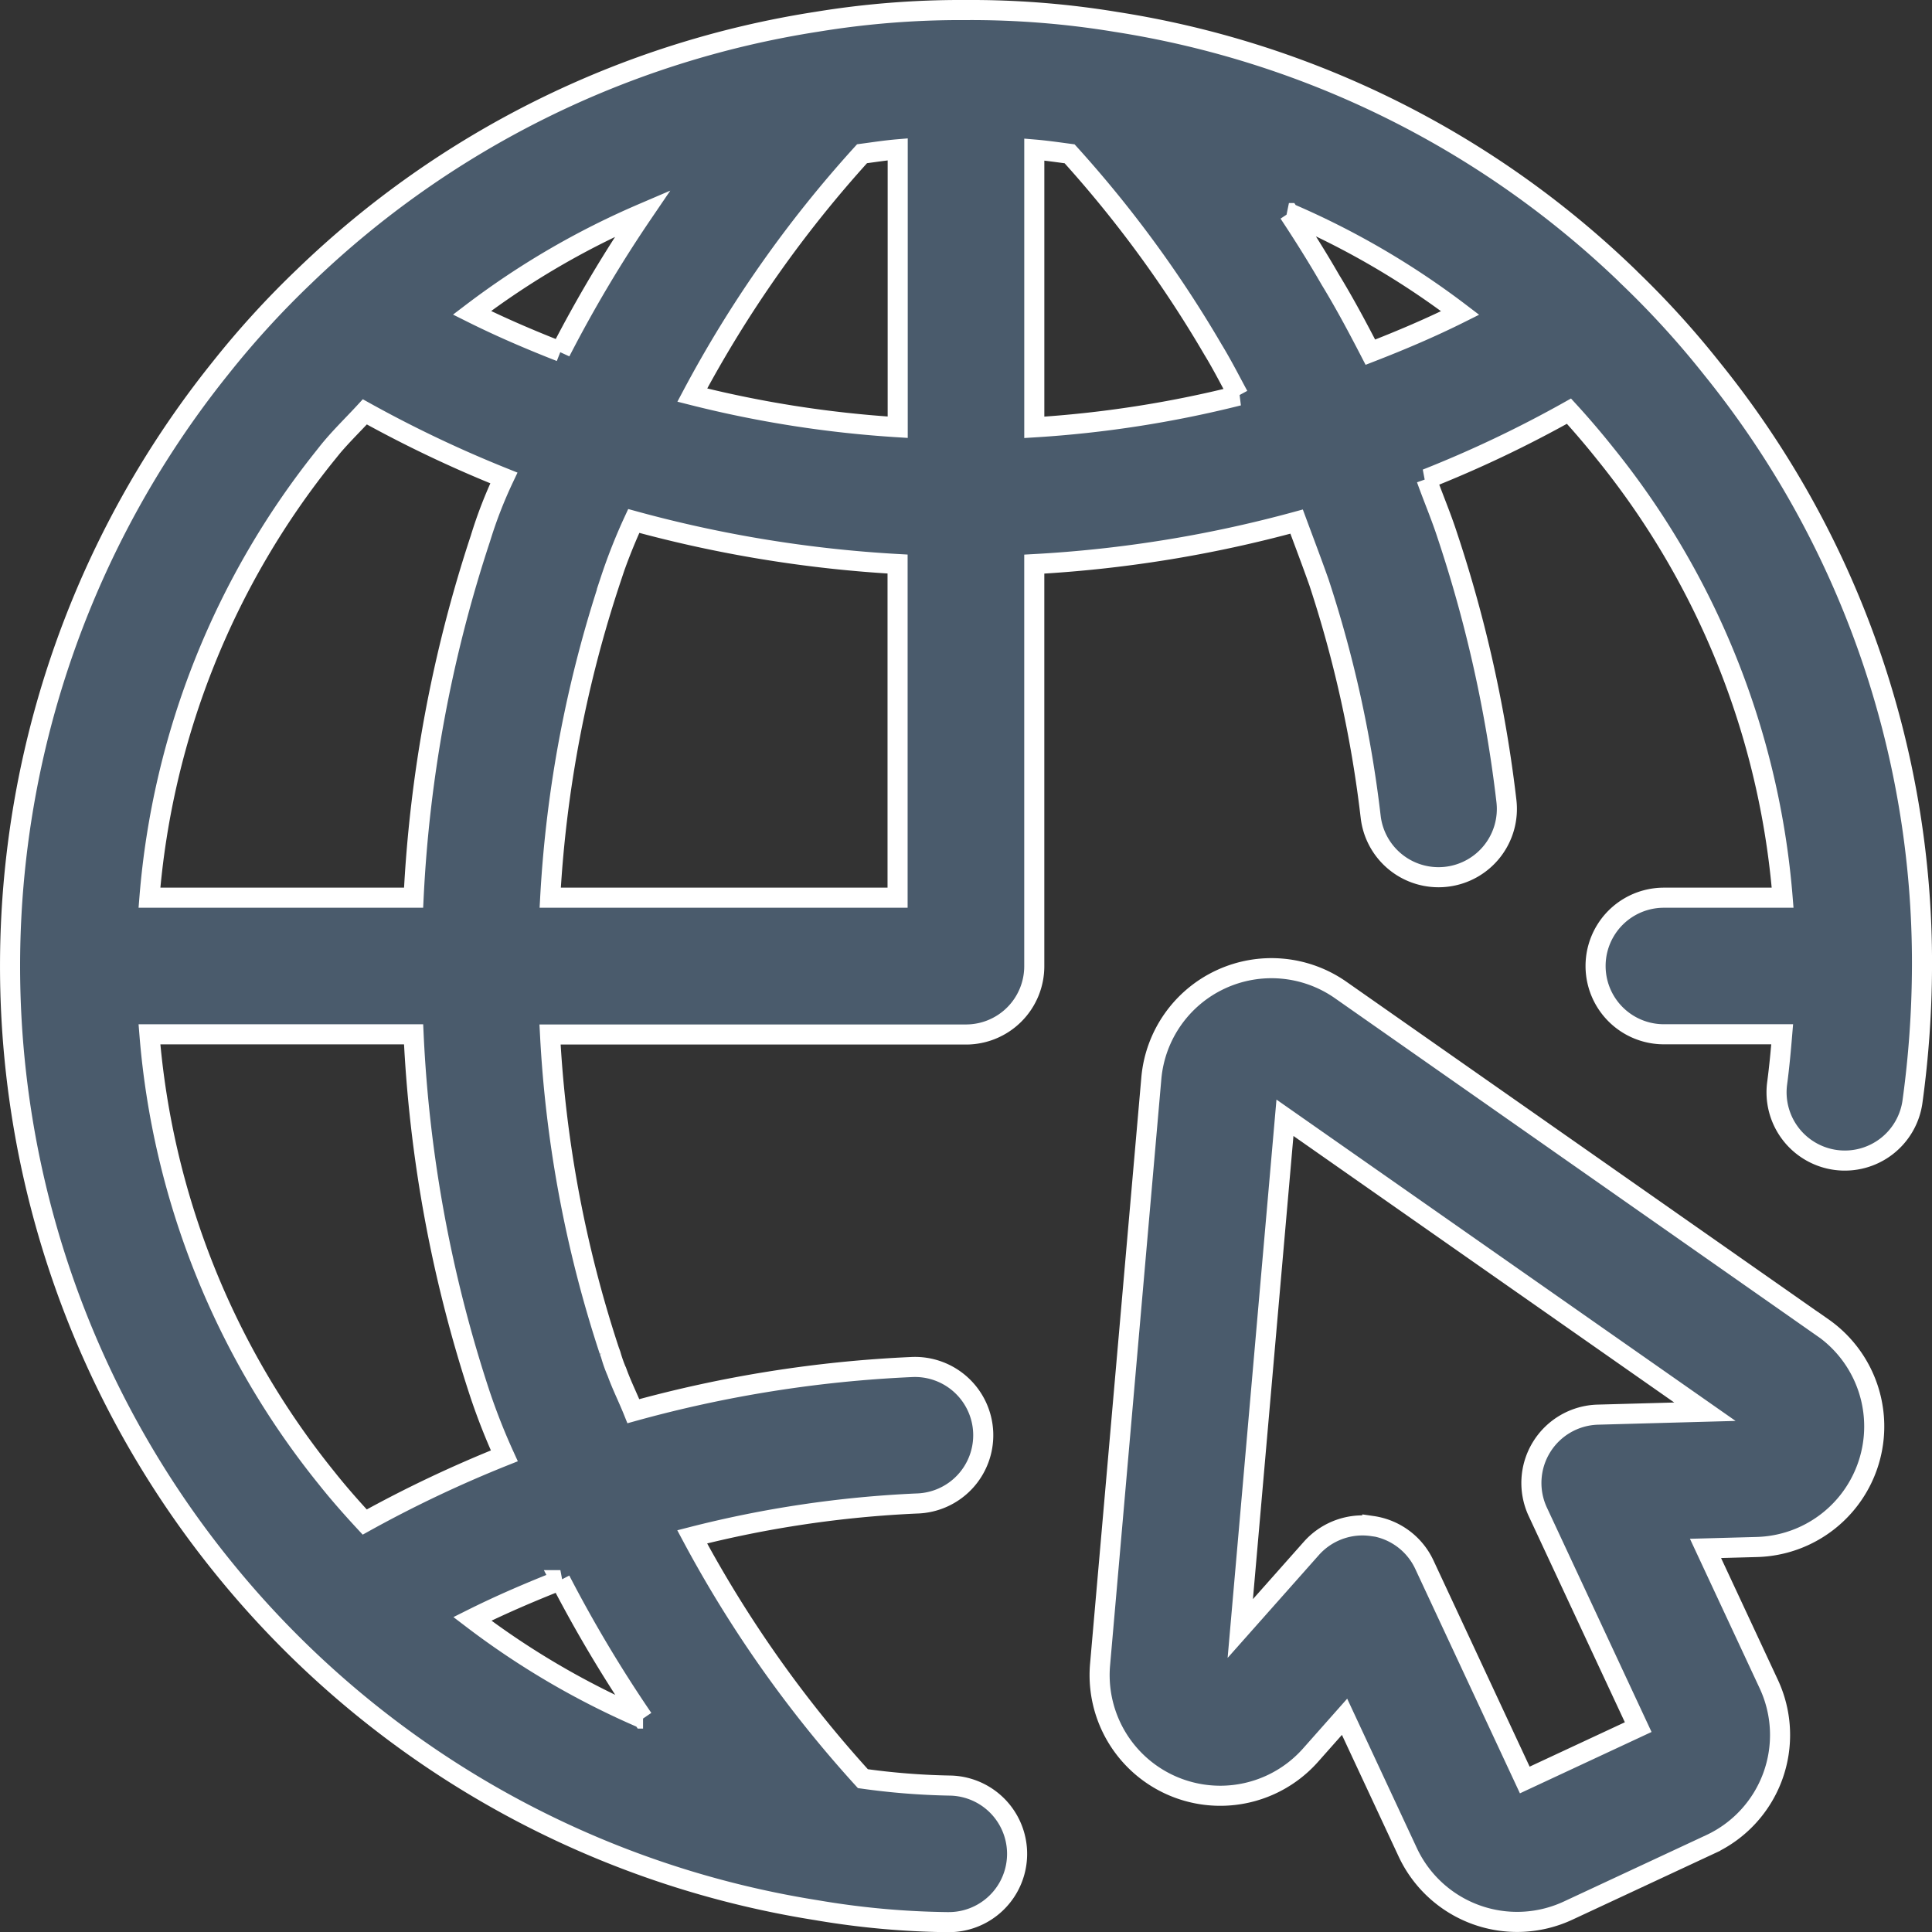 <svg xmlns="http://www.w3.org/2000/svg" width="76.959" height="76.959" viewBox="0 0 76.959 76.959">
  <rect x="0" y="0" width="76.959" height="76.959" fill="#333333" stroke="none"/>
  <g id="globe_1_" data-name="globe (1)" transform="translate(-1.6 -1.6)">
    <path id="Path_1048" data-name="Path 1048" d="M66.445,12.606A37.711,37.711,0,0,0,46.056,2.473,35.4,35.4,0,0,0,40.1,2c-.006,0-.012,0-.018,0l-.012,0L40,2a35.342,35.342,0,0,0-5.861.467A37.72,37.72,0,0,0,13.726,12.6a35.928,35.928,0,0,0-3.348,3.668,38.039,38.039,0,0,0-.008,47.62,38.039,38.039,0,0,0,23.742,13.8,33.116,33.116,0,0,0,5.217.478h.045a2.72,2.72,0,0,0,.042-5.44,28.35,28.35,0,0,1-3.444-.275,47.794,47.794,0,0,1-6.8-9.633,43.992,43.992,0,0,1,8.946-1.328,2.72,2.72,0,1,0-.22-5.435,49.793,49.793,0,0,0-11.068,1.758c-.209-.521-.457-1.014-.65-1.545a5.558,5.558,0,0,1-.252-.709q-.024-.068-.056-.151a48.241,48.241,0,0,1-2.362-12.6H40.079a2.719,2.719,0,0,0,2.72-2.72V24.071a50.005,50.005,0,0,0,10.45-1.694c.293.791.606,1.615.891,2.421a47.394,47.394,0,0,1,2.06,9.345,2.72,2.72,0,0,0,2.7,2.4,2.628,2.628,0,0,0,.323-.019,2.72,2.72,0,0,0,2.383-3.02,52.8,52.8,0,0,0-2.351-10.566c-.245-.762-.568-1.516-.833-2.26a46.943,46.943,0,0,0,5.676-2.7q.739.807,1.444,1.691a32.226,32.226,0,0,1,7.067,17.69H67.878a2.72,2.72,0,0,0,0,5.44h4.713c-.053.636-.111,1.276-.2,1.95a2.72,2.72,0,0,0,5.392.722,40.458,40.458,0,0,0,.377-5.392,37.642,37.642,0,0,0-8.37-23.8,35.952,35.952,0,0,0-3.344-3.668ZM56.187,15.629c-.509-.985-1.025-1.953-1.592-2.882-.518-.9-1.073-1.784-1.652-2.659a32.229,32.229,0,0,1,6.822,3.979c-1.16.58-2.359,1.089-3.578,1.562ZM37.359,7.548v11.07a44.7,44.7,0,0,1-8.183-1.28,47.356,47.356,0,0,1,6.762-9.614c.469-.062.923-.134,1.421-.176Zm-13.433,8.06c-1.19-.466-2.366-.968-3.526-1.547A32.177,32.177,0,0,1,27.2,10.1a52.713,52.713,0,0,0-3.276,5.513Zm2,9.067a22.1,22.1,0,0,1,.919-2.323,50.386,50.386,0,0,0,10.509,1.716v13.29H23.517a48.516,48.516,0,0,1,2.414-12.683Zm-11.3-5.018c.474-.6,1-1.1,1.507-1.651a48.775,48.775,0,0,0,5.538,2.633,17.841,17.841,0,0,0-.934,2.41,53.927,53.927,0,0,0-2.662,14.309H7.553a32.244,32.244,0,0,1,7.075-17.7Zm12.589,50.4a32.179,32.179,0,0,1-6.8-3.971c1.141-.57,2.313-1.071,3.507-1.542a52.974,52.974,0,0,0,3.292,5.513ZM20.745,57.209a25.293,25.293,0,0,0,.944,2.383,48.846,48.846,0,0,0-5.561,2.637c-.537-.58-1.046-1.158-1.508-1.74A32.226,32.226,0,0,1,7.553,42.8H18.075a53.679,53.679,0,0,0,2.67,14.41ZM42.8,7.557c.476.04.94.108,1.407.17a46.752,46.752,0,0,1,5.709,7.794c.374.613.685,1.228,1.016,1.839A44.575,44.575,0,0,1,42.8,18.623Z" transform="translate(0 0)" fill="#4a5b6c" stroke="#fff" stroke-width="0.8"/>
    <path id="Path_1049" data-name="Path 1049" d="M46.762,30.35,27.559,16.9a4.805,4.805,0,0,0-7.541,3.519L17.976,43.775a4.806,4.806,0,0,0,8.38,3.61l1.359-1.533,2.518,5.4a4.809,4.809,0,0,0,6.384,2.322l5.668-2.643a4.8,4.8,0,0,0,2.326-6.386l-2.518-5.4,2.048-.056a4.806,4.806,0,0,0,2.622-8.742ZM28.821,38.258a2.778,2.778,0,0,0-.392-.029,2.727,2.727,0,0,0-2.035.914l-2.833,3.193,1.78-20.344L42.069,33.7l-4.266.117a2.722,2.722,0,0,0-2.391,3.87l4,8.577-4.518,2.106-4-8.577a2.716,2.716,0,0,0-2.073-1.541Z" transform="translate(27.444 24.134)" fill="#4a5b6c" stroke="#fff" stroke-width="0.8"/>
  </g>
</svg>
